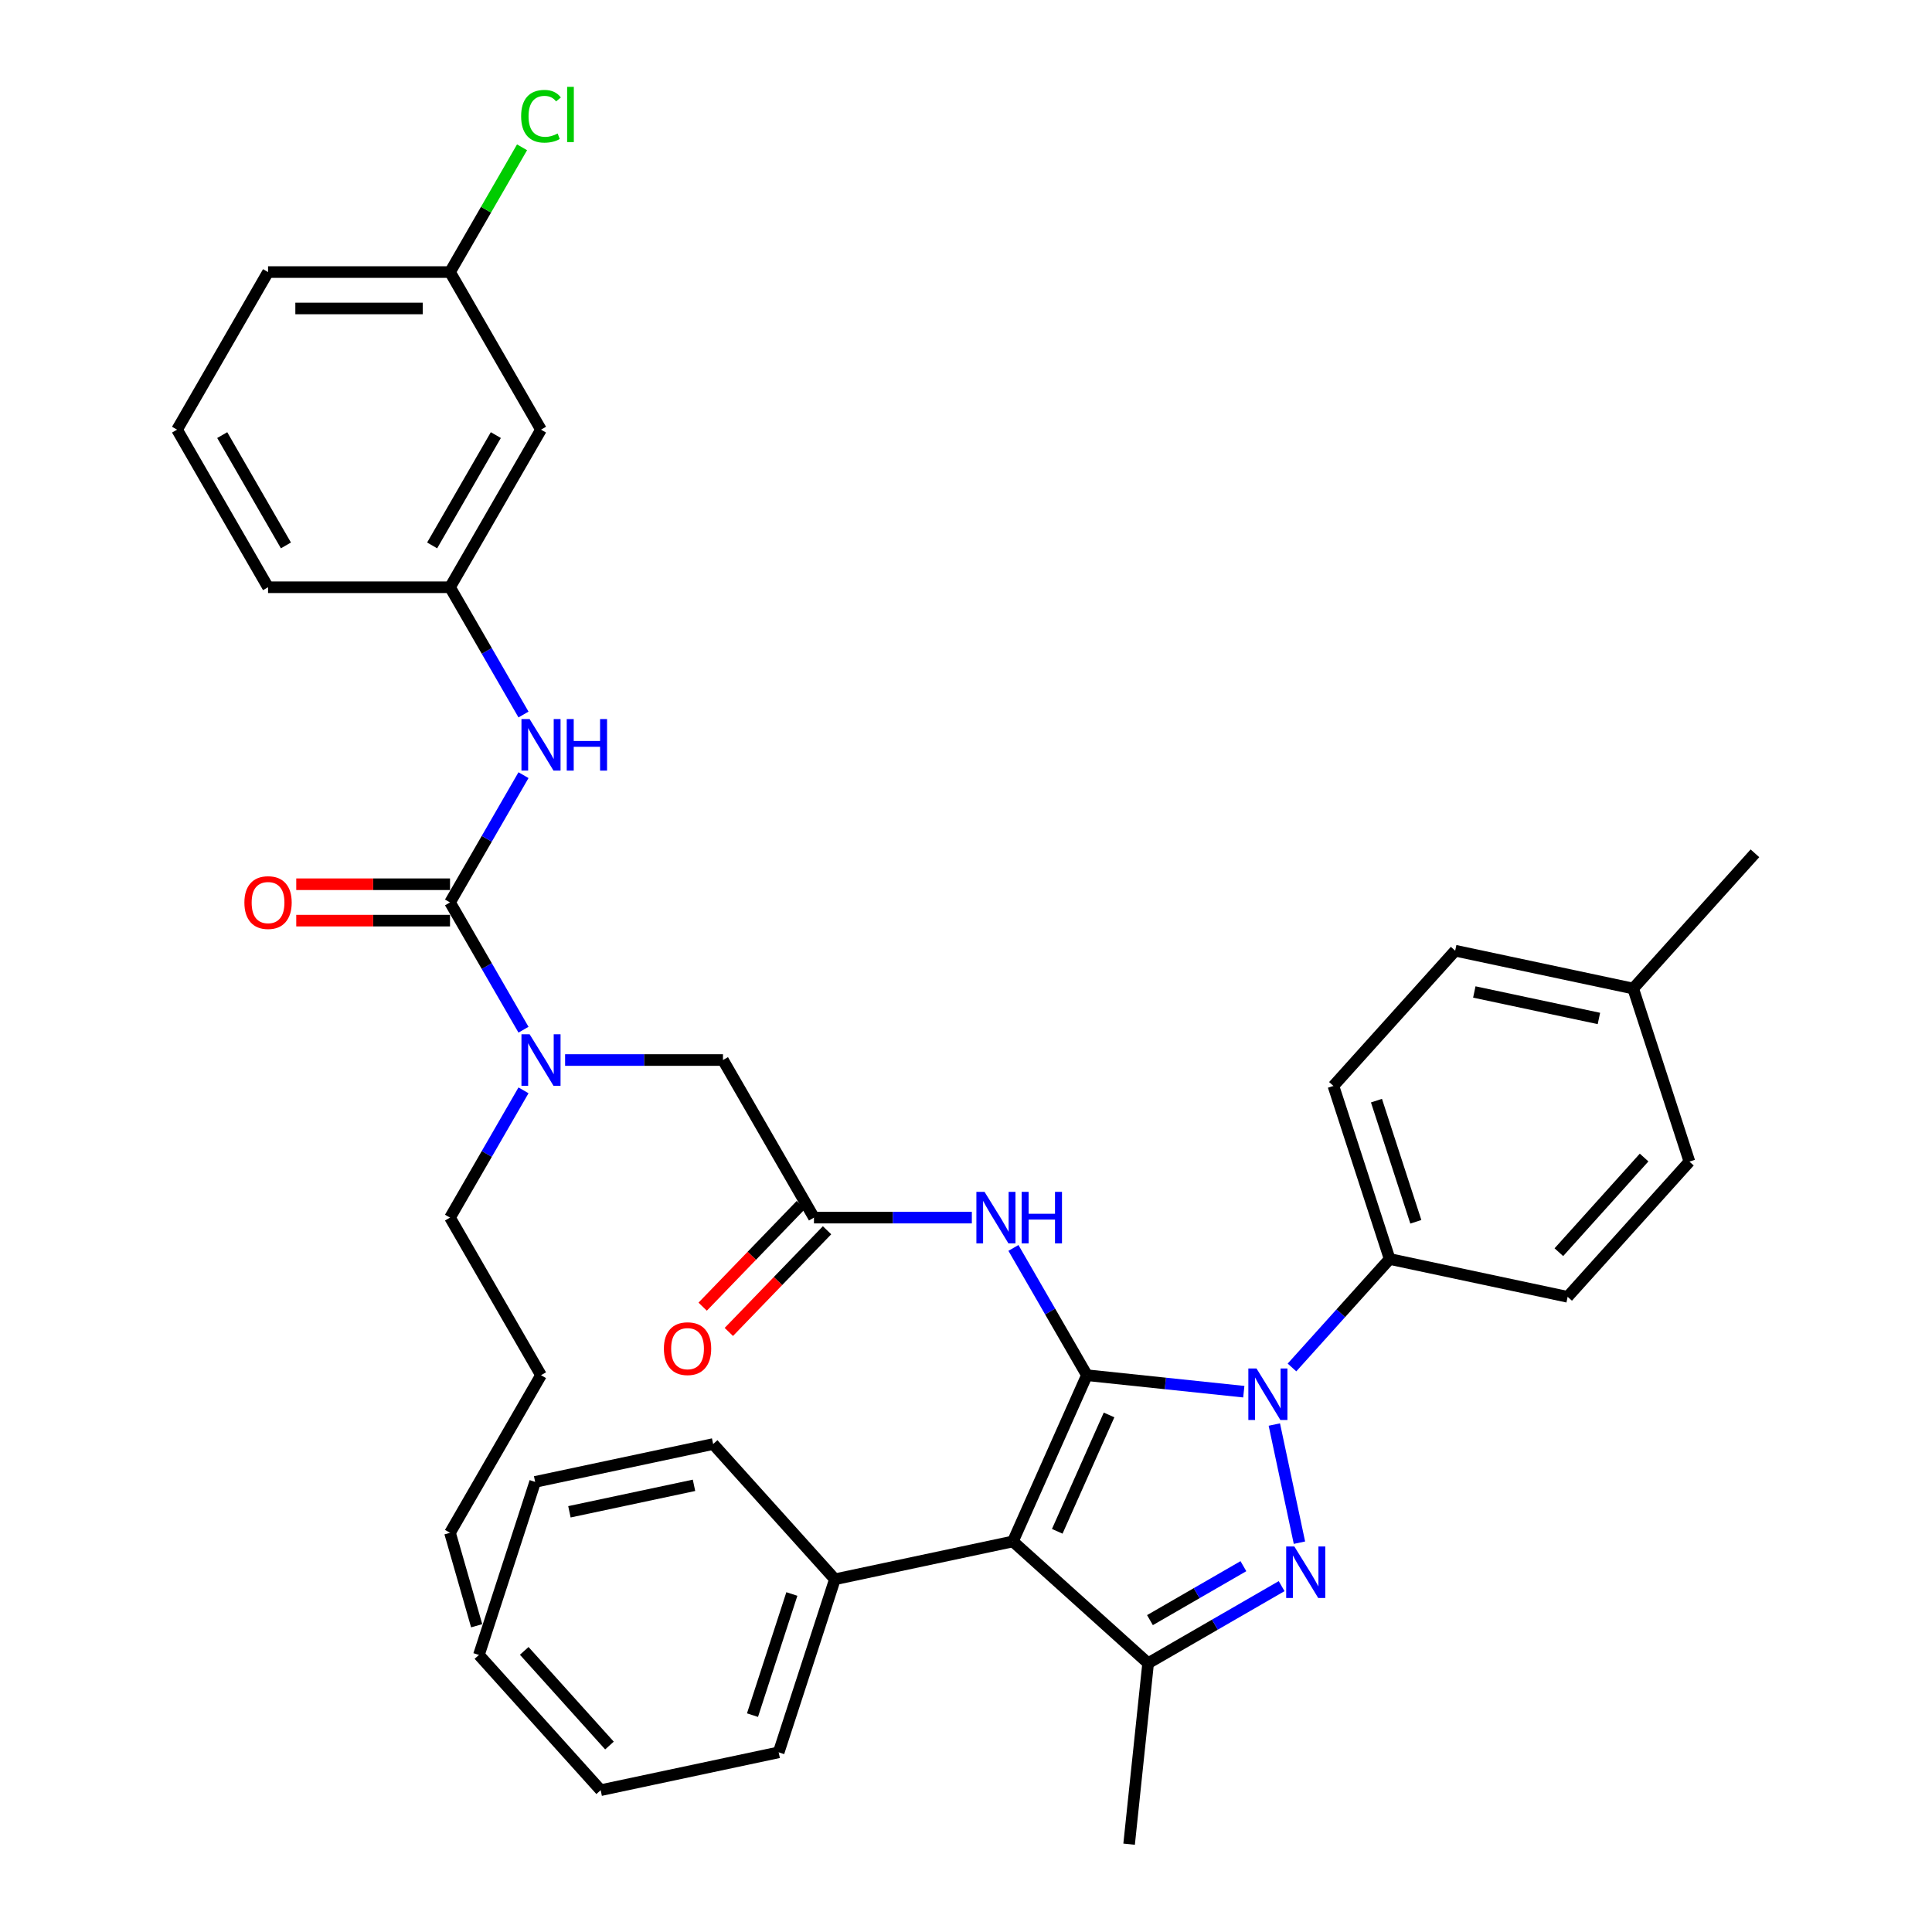 <?xml version='1.0' encoding='iso-8859-1'?>
<svg version='1.1' baseProfile='full'
              xmlns='http://www.w3.org/2000/svg'
                      xmlns:rdkit='http://www.rdkit.org/xml'
                      xmlns:xlink='http://www.w3.org/1999/xlink'
                  xml:space='preserve'
width='1000px' height='1000px' viewBox='0 0 1000 1000'>
<!-- END OF HEADER -->
<rect style='opacity:1.0;fill:#FFFFFF;stroke:none' width='1000' height='1000' x='0' y='0'> </rect>
<path class='bond-0' d='M 421.304,630.235 L 462.163,630.235' style='fill:none;fill-rule:evenodd;stroke:#000000;stroke-width:6px;stroke-linecap:butt;stroke-linejoin:miter;stroke-opacity:1' />
<path class='bond-0' d='M 462.163,630.235 L 503.021,630.235' style='fill:none;fill-rule:evenodd;stroke:#0000FF;stroke-width:6px;stroke-linecap:butt;stroke-linejoin:miter;stroke-opacity:1' />
<path class='bond-1' d='M 414.529,623.692 L 389.112,650.009' style='fill:none;fill-rule:evenodd;stroke:#000000;stroke-width:6px;stroke-linecap:butt;stroke-linejoin:miter;stroke-opacity:1' />
<path class='bond-1' d='M 389.112,650.009 L 363.696,676.326' style='fill:none;fill-rule:evenodd;stroke:#FF0000;stroke-width:6px;stroke-linecap:butt;stroke-linejoin:miter;stroke-opacity:1' />
<path class='bond-1' d='M 428.079,636.779 L 402.662,663.095' style='fill:none;fill-rule:evenodd;stroke:#000000;stroke-width:6px;stroke-linecap:butt;stroke-linejoin:miter;stroke-opacity:1' />
<path class='bond-1' d='M 402.662,663.095 L 377.246,689.412' style='fill:none;fill-rule:evenodd;stroke:#FF0000;stroke-width:6px;stroke-linecap:butt;stroke-linejoin:miter;stroke-opacity:1' />
<path class='bond-2' d='M 421.304,630.235 L 374.21,548.666' style='fill:none;fill-rule:evenodd;stroke:#000000;stroke-width:6px;stroke-linecap:butt;stroke-linejoin:miter;stroke-opacity:1' />
<path class='bond-3' d='M 374.21,548.666 L 333.351,548.666' style='fill:none;fill-rule:evenodd;stroke:#000000;stroke-width:6px;stroke-linecap:butt;stroke-linejoin:miter;stroke-opacity:1' />
<path class='bond-3' d='M 333.351,548.666 L 292.492,548.666' style='fill:none;fill-rule:evenodd;stroke:#0000FF;stroke-width:6px;stroke-linecap:butt;stroke-linejoin:miter;stroke-opacity:1' />
<path class='bond-4' d='M 524.551,645.927 L 543.569,678.866' style='fill:none;fill-rule:evenodd;stroke:#0000FF;stroke-width:6px;stroke-linecap:butt;stroke-linejoin:miter;stroke-opacity:1' />
<path class='bond-4' d='M 543.569,678.866 L 562.586,711.805' style='fill:none;fill-rule:evenodd;stroke:#000000;stroke-width:6px;stroke-linecap:butt;stroke-linejoin:miter;stroke-opacity:1' />
<path class='bond-5' d='M 270.962,532.975 L 251.945,500.036' style='fill:none;fill-rule:evenodd;stroke:#0000FF;stroke-width:6px;stroke-linecap:butt;stroke-linejoin:miter;stroke-opacity:1' />
<path class='bond-5' d='M 251.945,500.036 L 232.928,467.097' style='fill:none;fill-rule:evenodd;stroke:#000000;stroke-width:6px;stroke-linecap:butt;stroke-linejoin:miter;stroke-opacity:1' />
<path class='bond-6' d='M 270.962,564.358 L 251.945,597.297' style='fill:none;fill-rule:evenodd;stroke:#0000FF;stroke-width:6px;stroke-linecap:butt;stroke-linejoin:miter;stroke-opacity:1' />
<path class='bond-6' d='M 251.945,597.297 L 232.928,630.235' style='fill:none;fill-rule:evenodd;stroke:#000000;stroke-width:6px;stroke-linecap:butt;stroke-linejoin:miter;stroke-opacity:1' />
<path class='bond-7' d='M 668.728,707.8 L 694.005,679.727' style='fill:none;fill-rule:evenodd;stroke:#0000FF;stroke-width:6px;stroke-linecap:butt;stroke-linejoin:miter;stroke-opacity:1' />
<path class='bond-7' d='M 694.005,679.727 L 719.282,651.655' style='fill:none;fill-rule:evenodd;stroke:#000000;stroke-width:6px;stroke-linecap:butt;stroke-linejoin:miter;stroke-opacity:1' />
<path class='bond-8' d='M 643.787,720.339 L 603.187,716.072' style='fill:none;fill-rule:evenodd;stroke:#0000FF;stroke-width:6px;stroke-linecap:butt;stroke-linejoin:miter;stroke-opacity:1' />
<path class='bond-8' d='M 603.187,716.072 L 562.586,711.805' style='fill:none;fill-rule:evenodd;stroke:#000000;stroke-width:6px;stroke-linecap:butt;stroke-linejoin:miter;stroke-opacity:1' />
<path class='bond-9' d='M 659.593,737.342 L 672.59,798.489' style='fill:none;fill-rule:evenodd;stroke:#0000FF;stroke-width:6px;stroke-linecap:butt;stroke-linejoin:miter;stroke-opacity:1' />
<path class='bond-10' d='M 562.586,711.805 L 524.276,797.849' style='fill:none;fill-rule:evenodd;stroke:#000000;stroke-width:6px;stroke-linecap:butt;stroke-linejoin:miter;stroke-opacity:1' />
<path class='bond-10' d='M 574.048,732.373 L 547.232,792.605' style='fill:none;fill-rule:evenodd;stroke:#000000;stroke-width:6px;stroke-linecap:butt;stroke-linejoin:miter;stroke-opacity:1' />
<path class='bond-11' d='M 524.276,797.849 L 432.146,817.432' style='fill:none;fill-rule:evenodd;stroke:#000000;stroke-width:6px;stroke-linecap:butt;stroke-linejoin:miter;stroke-opacity:1' />
<path class='bond-12' d='M 524.276,797.849 L 594.271,860.873' style='fill:none;fill-rule:evenodd;stroke:#000000;stroke-width:6px;stroke-linecap:butt;stroke-linejoin:miter;stroke-opacity:1' />
<path class='bond-13' d='M 594.271,860.873 L 584.426,954.545' style='fill:none;fill-rule:evenodd;stroke:#000000;stroke-width:6px;stroke-linecap:butt;stroke-linejoin:miter;stroke-opacity:1' />
<path class='bond-14' d='M 594.271,860.873 L 628.821,840.926' style='fill:none;fill-rule:evenodd;stroke:#000000;stroke-width:6px;stroke-linecap:butt;stroke-linejoin:miter;stroke-opacity:1' />
<path class='bond-14' d='M 628.821,840.926 L 663.37,820.979' style='fill:none;fill-rule:evenodd;stroke:#0000FF;stroke-width:6px;stroke-linecap:butt;stroke-linejoin:miter;stroke-opacity:1' />
<path class='bond-14' d='M 595.217,838.576 L 619.402,824.613' style='fill:none;fill-rule:evenodd;stroke:#000000;stroke-width:6px;stroke-linecap:butt;stroke-linejoin:miter;stroke-opacity:1' />
<path class='bond-14' d='M 619.402,824.613 L 643.586,810.65' style='fill:none;fill-rule:evenodd;stroke:#0000FF;stroke-width:6px;stroke-linecap:butt;stroke-linejoin:miter;stroke-opacity:1' />
<path class='bond-15' d='M 280.022,222.39 L 232.928,303.959' style='fill:none;fill-rule:evenodd;stroke:#000000;stroke-width:6px;stroke-linecap:butt;stroke-linejoin:miter;stroke-opacity:1' />
<path class='bond-15' d='M 256.644,225.206 L 223.678,282.305' style='fill:none;fill-rule:evenodd;stroke:#000000;stroke-width:6px;stroke-linecap:butt;stroke-linejoin:miter;stroke-opacity:1' />
<path class='bond-16' d='M 280.022,222.39 L 232.928,140.821' style='fill:none;fill-rule:evenodd;stroke:#000000;stroke-width:6px;stroke-linecap:butt;stroke-linejoin:miter;stroke-opacity:1' />
<path class='bond-17' d='M 232.928,467.097 L 251.945,434.158' style='fill:none;fill-rule:evenodd;stroke:#000000;stroke-width:6px;stroke-linecap:butt;stroke-linejoin:miter;stroke-opacity:1' />
<path class='bond-17' d='M 251.945,434.158 L 270.962,401.22' style='fill:none;fill-rule:evenodd;stroke:#0000FF;stroke-width:6px;stroke-linecap:butt;stroke-linejoin:miter;stroke-opacity:1' />
<path class='bond-18' d='M 232.928,457.678 L 193.134,457.678' style='fill:none;fill-rule:evenodd;stroke:#000000;stroke-width:6px;stroke-linecap:butt;stroke-linejoin:miter;stroke-opacity:1' />
<path class='bond-18' d='M 193.134,457.678 L 153.339,457.678' style='fill:none;fill-rule:evenodd;stroke:#FF0000;stroke-width:6px;stroke-linecap:butt;stroke-linejoin:miter;stroke-opacity:1' />
<path class='bond-18' d='M 232.928,476.516 L 193.134,476.516' style='fill:none;fill-rule:evenodd;stroke:#000000;stroke-width:6px;stroke-linecap:butt;stroke-linejoin:miter;stroke-opacity:1' />
<path class='bond-18' d='M 193.134,476.516 L 153.339,476.516' style='fill:none;fill-rule:evenodd;stroke:#FF0000;stroke-width:6px;stroke-linecap:butt;stroke-linejoin:miter;stroke-opacity:1' />
<path class='bond-19' d='M 270.962,369.836 L 251.945,336.898' style='fill:none;fill-rule:evenodd;stroke:#0000FF;stroke-width:6px;stroke-linecap:butt;stroke-linejoin:miter;stroke-opacity:1' />
<path class='bond-19' d='M 251.945,336.898 L 232.928,303.959' style='fill:none;fill-rule:evenodd;stroke:#000000;stroke-width:6px;stroke-linecap:butt;stroke-linejoin:miter;stroke-opacity:1' />
<path class='bond-20' d='M 232.928,303.959 L 138.74,303.959' style='fill:none;fill-rule:evenodd;stroke:#000000;stroke-width:6px;stroke-linecap:butt;stroke-linejoin:miter;stroke-opacity:1' />
<path class='bond-21' d='M 232.928,140.821 L 251.57,108.532' style='fill:none;fill-rule:evenodd;stroke:#000000;stroke-width:6px;stroke-linecap:butt;stroke-linejoin:miter;stroke-opacity:1' />
<path class='bond-21' d='M 251.57,108.532 L 270.212,76.243' style='fill:none;fill-rule:evenodd;stroke:#00CC00;stroke-width:6px;stroke-linecap:butt;stroke-linejoin:miter;stroke-opacity:1' />
<path class='bond-22' d='M 232.928,140.821 L 138.74,140.821' style='fill:none;fill-rule:evenodd;stroke:#000000;stroke-width:6px;stroke-linecap:butt;stroke-linejoin:miter;stroke-opacity:1' />
<path class='bond-22' d='M 218.8,159.658 L 152.868,159.658' style='fill:none;fill-rule:evenodd;stroke:#000000;stroke-width:6px;stroke-linecap:butt;stroke-linejoin:miter;stroke-opacity:1' />
<path class='bond-23' d='M 91.646,222.39 L 138.74,303.959' style='fill:none;fill-rule:evenodd;stroke:#000000;stroke-width:6px;stroke-linecap:butt;stroke-linejoin:miter;stroke-opacity:1' />
<path class='bond-23' d='M 115.024,225.206 L 147.99,282.305' style='fill:none;fill-rule:evenodd;stroke:#000000;stroke-width:6px;stroke-linecap:butt;stroke-linejoin:miter;stroke-opacity:1' />
<path class='bond-24' d='M 91.646,222.39 L 138.74,140.821' style='fill:none;fill-rule:evenodd;stroke:#000000;stroke-width:6px;stroke-linecap:butt;stroke-linejoin:miter;stroke-opacity:1' />
<path class='bond-25' d='M 232.928,630.235 L 280.022,711.805' style='fill:none;fill-rule:evenodd;stroke:#000000;stroke-width:6px;stroke-linecap:butt;stroke-linejoin:miter;stroke-opacity:1' />
<path class='bond-26' d='M 432.146,817.432 L 403.041,907.01' style='fill:none;fill-rule:evenodd;stroke:#000000;stroke-width:6px;stroke-linecap:butt;stroke-linejoin:miter;stroke-opacity:1' />
<path class='bond-26' d='M 409.865,825.048 L 389.491,887.752' style='fill:none;fill-rule:evenodd;stroke:#000000;stroke-width:6px;stroke-linecap:butt;stroke-linejoin:miter;stroke-opacity:1' />
<path class='bond-27' d='M 432.146,817.432 L 369.122,747.437' style='fill:none;fill-rule:evenodd;stroke:#000000;stroke-width:6px;stroke-linecap:butt;stroke-linejoin:miter;stroke-opacity:1' />
<path class='bond-28' d='M 403.041,907.01 L 310.911,926.593' style='fill:none;fill-rule:evenodd;stroke:#000000;stroke-width:6px;stroke-linecap:butt;stroke-linejoin:miter;stroke-opacity:1' />
<path class='bond-29' d='M 310.911,926.593 L 247.887,856.598' style='fill:none;fill-rule:evenodd;stroke:#000000;stroke-width:6px;stroke-linecap:butt;stroke-linejoin:miter;stroke-opacity:1' />
<path class='bond-29' d='M 315.456,903.489 L 271.34,854.492' style='fill:none;fill-rule:evenodd;stroke:#000000;stroke-width:6px;stroke-linecap:butt;stroke-linejoin:miter;stroke-opacity:1' />
<path class='bond-30' d='M 247.887,856.598 L 276.993,767.02' style='fill:none;fill-rule:evenodd;stroke:#000000;stroke-width:6px;stroke-linecap:butt;stroke-linejoin:miter;stroke-opacity:1' />
<path class='bond-31' d='M 276.993,767.02 L 369.122,747.437' style='fill:none;fill-rule:evenodd;stroke:#000000;stroke-width:6px;stroke-linecap:butt;stroke-linejoin:miter;stroke-opacity:1' />
<path class='bond-31' d='M 294.729,782.508 L 359.219,768.8' style='fill:none;fill-rule:evenodd;stroke:#000000;stroke-width:6px;stroke-linecap:butt;stroke-linejoin:miter;stroke-opacity:1' />
<path class='bond-32' d='M 280.022,711.805 L 232.928,793.374' style='fill:none;fill-rule:evenodd;stroke:#000000;stroke-width:6px;stroke-linecap:butt;stroke-linejoin:miter;stroke-opacity:1' />
<path class='bond-33' d='M 232.928,793.374 L 246.723,841.491' style='fill:none;fill-rule:evenodd;stroke:#000000;stroke-width:6px;stroke-linecap:butt;stroke-linejoin:miter;stroke-opacity:1' />
<path class='bond-34' d='M 719.282,651.655 L 690.176,562.077' style='fill:none;fill-rule:evenodd;stroke:#000000;stroke-width:6px;stroke-linecap:butt;stroke-linejoin:miter;stroke-opacity:1' />
<path class='bond-34' d='M 732.832,632.397 L 712.458,569.692' style='fill:none;fill-rule:evenodd;stroke:#000000;stroke-width:6px;stroke-linecap:butt;stroke-linejoin:miter;stroke-opacity:1' />
<path class='bond-35' d='M 719.282,651.655 L 811.411,671.237' style='fill:none;fill-rule:evenodd;stroke:#000000;stroke-width:6px;stroke-linecap:butt;stroke-linejoin:miter;stroke-opacity:1' />
<path class='bond-36' d='M 845.33,511.664 L 753.2,492.081' style='fill:none;fill-rule:evenodd;stroke:#000000;stroke-width:6px;stroke-linecap:butt;stroke-linejoin:miter;stroke-opacity:1' />
<path class='bond-36' d='M 827.594,527.153 L 763.103,513.445' style='fill:none;fill-rule:evenodd;stroke:#000000;stroke-width:6px;stroke-linecap:butt;stroke-linejoin:miter;stroke-opacity:1' />
<path class='bond-37' d='M 845.33,511.664 L 908.354,441.669' style='fill:none;fill-rule:evenodd;stroke:#000000;stroke-width:6px;stroke-linecap:butt;stroke-linejoin:miter;stroke-opacity:1' />
<path class='bond-38' d='M 845.33,511.664 L 874.435,601.242' style='fill:none;fill-rule:evenodd;stroke:#000000;stroke-width:6px;stroke-linecap:butt;stroke-linejoin:miter;stroke-opacity:1' />
<path class='bond-39' d='M 690.176,562.077 L 753.2,492.081' style='fill:none;fill-rule:evenodd;stroke:#000000;stroke-width:6px;stroke-linecap:butt;stroke-linejoin:miter;stroke-opacity:1' />
<path class='bond-40' d='M 811.411,671.237 L 874.435,601.242' style='fill:none;fill-rule:evenodd;stroke:#000000;stroke-width:6px;stroke-linecap:butt;stroke-linejoin:miter;stroke-opacity:1' />
<path class='bond-40' d='M 806.866,648.133 L 850.983,599.137' style='fill:none;fill-rule:evenodd;stroke:#000000;stroke-width:6px;stroke-linecap:butt;stroke-linejoin:miter;stroke-opacity:1' />
<path  class='atom-1' d='M 343.627 698.06
Q 343.627 691.656, 346.792 688.076
Q 349.957 684.497, 355.872 684.497
Q 361.787 684.497, 364.952 688.076
Q 368.116 691.656, 368.116 698.06
Q 368.116 704.54, 364.914 708.233
Q 361.711 711.887, 355.872 711.887
Q 349.994 711.887, 346.792 708.233
Q 343.627 704.578, 343.627 698.06
M 355.872 708.873
Q 359.941 708.873, 362.126 706.16
Q 364.349 703.41, 364.349 698.06
Q 364.349 692.823, 362.126 690.186
Q 359.941 687.511, 355.872 687.511
Q 351.803 687.511, 349.58 690.149
Q 347.395 692.786, 347.395 698.06
Q 347.395 703.448, 349.58 706.16
Q 351.803 708.873, 355.872 708.873
' fill='#FF0000'/>
<path  class='atom-3' d='M 509.596 616.898
L 518.336 631.027
Q 519.203 632.421, 520.597 634.945
Q 521.991 637.469, 522.066 637.62
L 522.066 616.898
L 525.608 616.898
L 525.608 643.572
L 521.953 643.572
L 512.572 628.126
Q 511.479 626.317, 510.311 624.245
Q 509.181 622.173, 508.842 621.532
L 508.842 643.572
L 505.376 643.572
L 505.376 616.898
L 509.596 616.898
' fill='#0000FF'/>
<path  class='atom-3' d='M 528.81 616.898
L 532.427 616.898
L 532.427 628.239
L 546.065 628.239
L 546.065 616.898
L 549.682 616.898
L 549.682 643.572
L 546.065 643.572
L 546.065 631.253
L 532.427 631.253
L 532.427 643.572
L 528.81 643.572
L 528.81 616.898
' fill='#0000FF'/>
<path  class='atom-4' d='M 274.126 535.329
L 282.866 549.457
Q 283.733 550.851, 285.127 553.376
Q 286.521 555.9, 286.596 556.051
L 286.596 535.329
L 290.138 535.329
L 290.138 562.003
L 286.483 562.003
L 277.102 546.556
Q 276.01 544.748, 274.842 542.676
Q 273.711 540.604, 273.372 539.963
L 273.372 562.003
L 269.906 562.003
L 269.906 535.329
L 274.126 535.329
' fill='#0000FF'/>
<path  class='atom-5' d='M 650.362 708.313
L 659.102 722.441
Q 659.969 723.835, 661.363 726.359
Q 662.757 728.883, 662.832 729.034
L 662.832 708.313
L 666.374 708.313
L 666.374 734.987
L 662.719 734.987
L 653.338 719.54
Q 652.245 717.732, 651.077 715.659
Q 649.947 713.587, 649.608 712.947
L 649.608 734.987
L 646.142 734.987
L 646.142 708.313
L 650.362 708.313
' fill='#0000FF'/>
<path  class='atom-9' d='M 669.944 800.443
L 678.685 814.571
Q 679.552 815.965, 680.946 818.489
Q 682.339 821.013, 682.415 821.164
L 682.415 800.443
L 685.956 800.443
L 685.956 827.117
L 682.302 827.117
L 672.921 811.67
Q 671.828 809.861, 670.66 807.789
Q 669.53 805.717, 669.191 805.077
L 669.191 827.117
L 665.725 827.117
L 665.725 800.443
L 669.944 800.443
' fill='#0000FF'/>
<path  class='atom-12' d='M 274.126 372.191
L 282.866 386.319
Q 283.733 387.713, 285.127 390.237
Q 286.521 392.762, 286.596 392.912
L 286.596 372.191
L 290.138 372.191
L 290.138 398.865
L 286.483 398.865
L 277.102 383.418
Q 276.01 381.61, 274.842 379.538
Q 273.711 377.465, 273.372 376.825
L 273.372 398.865
L 269.906 398.865
L 269.906 372.191
L 274.126 372.191
' fill='#0000FF'/>
<path  class='atom-12' d='M 293.34 372.191
L 296.957 372.191
L 296.957 383.531
L 310.595 383.531
L 310.595 372.191
L 314.212 372.191
L 314.212 398.865
L 310.595 398.865
L 310.595 386.545
L 296.957 386.545
L 296.957 398.865
L 293.34 398.865
L 293.34 372.191
' fill='#0000FF'/>
<path  class='atom-13' d='M 126.496 467.172
Q 126.496 460.768, 129.66 457.189
Q 132.825 453.609, 138.74 453.609
Q 144.655 453.609, 147.82 457.189
Q 150.985 460.768, 150.985 467.172
Q 150.985 473.653, 147.782 477.345
Q 144.58 480.999, 138.74 480.999
Q 132.863 480.999, 129.66 477.345
Q 126.496 473.69, 126.496 467.172
M 138.74 477.985
Q 142.809 477.985, 144.994 475.273
Q 147.217 472.522, 147.217 467.172
Q 147.217 461.936, 144.994 459.298
Q 142.809 456.623, 138.74 456.623
Q 134.671 456.623, 132.448 459.261
Q 130.263 461.898, 130.263 467.172
Q 130.263 472.56, 132.448 475.273
Q 134.671 477.985, 138.74 477.985
' fill='#FF0000'/>
<path  class='atom-16' d='M 269.737 60.175
Q 269.737 53.544, 272.826 50.078
Q 275.953 46.574, 281.868 46.574
Q 287.369 46.574, 290.307 50.454
L 287.821 52.489
Q 285.673 49.663, 281.868 49.663
Q 277.837 49.663, 275.689 52.376
Q 273.58 55.051, 273.58 60.175
Q 273.58 65.449, 275.765 68.162
Q 277.988 70.874, 282.283 70.874
Q 285.221 70.874, 288.65 69.103
L 289.705 71.929
Q 288.311 72.833, 286.201 73.361
Q 284.091 73.888, 281.755 73.888
Q 275.953 73.888, 272.826 70.347
Q 269.737 66.805, 269.737 60.175
' fill='#00CC00'/>
<path  class='atom-16' d='M 293.547 44.954
L 297.014 44.954
L 297.014 73.549
L 293.547 73.549
L 293.547 44.954
' fill='#00CC00'/>
</svg>
